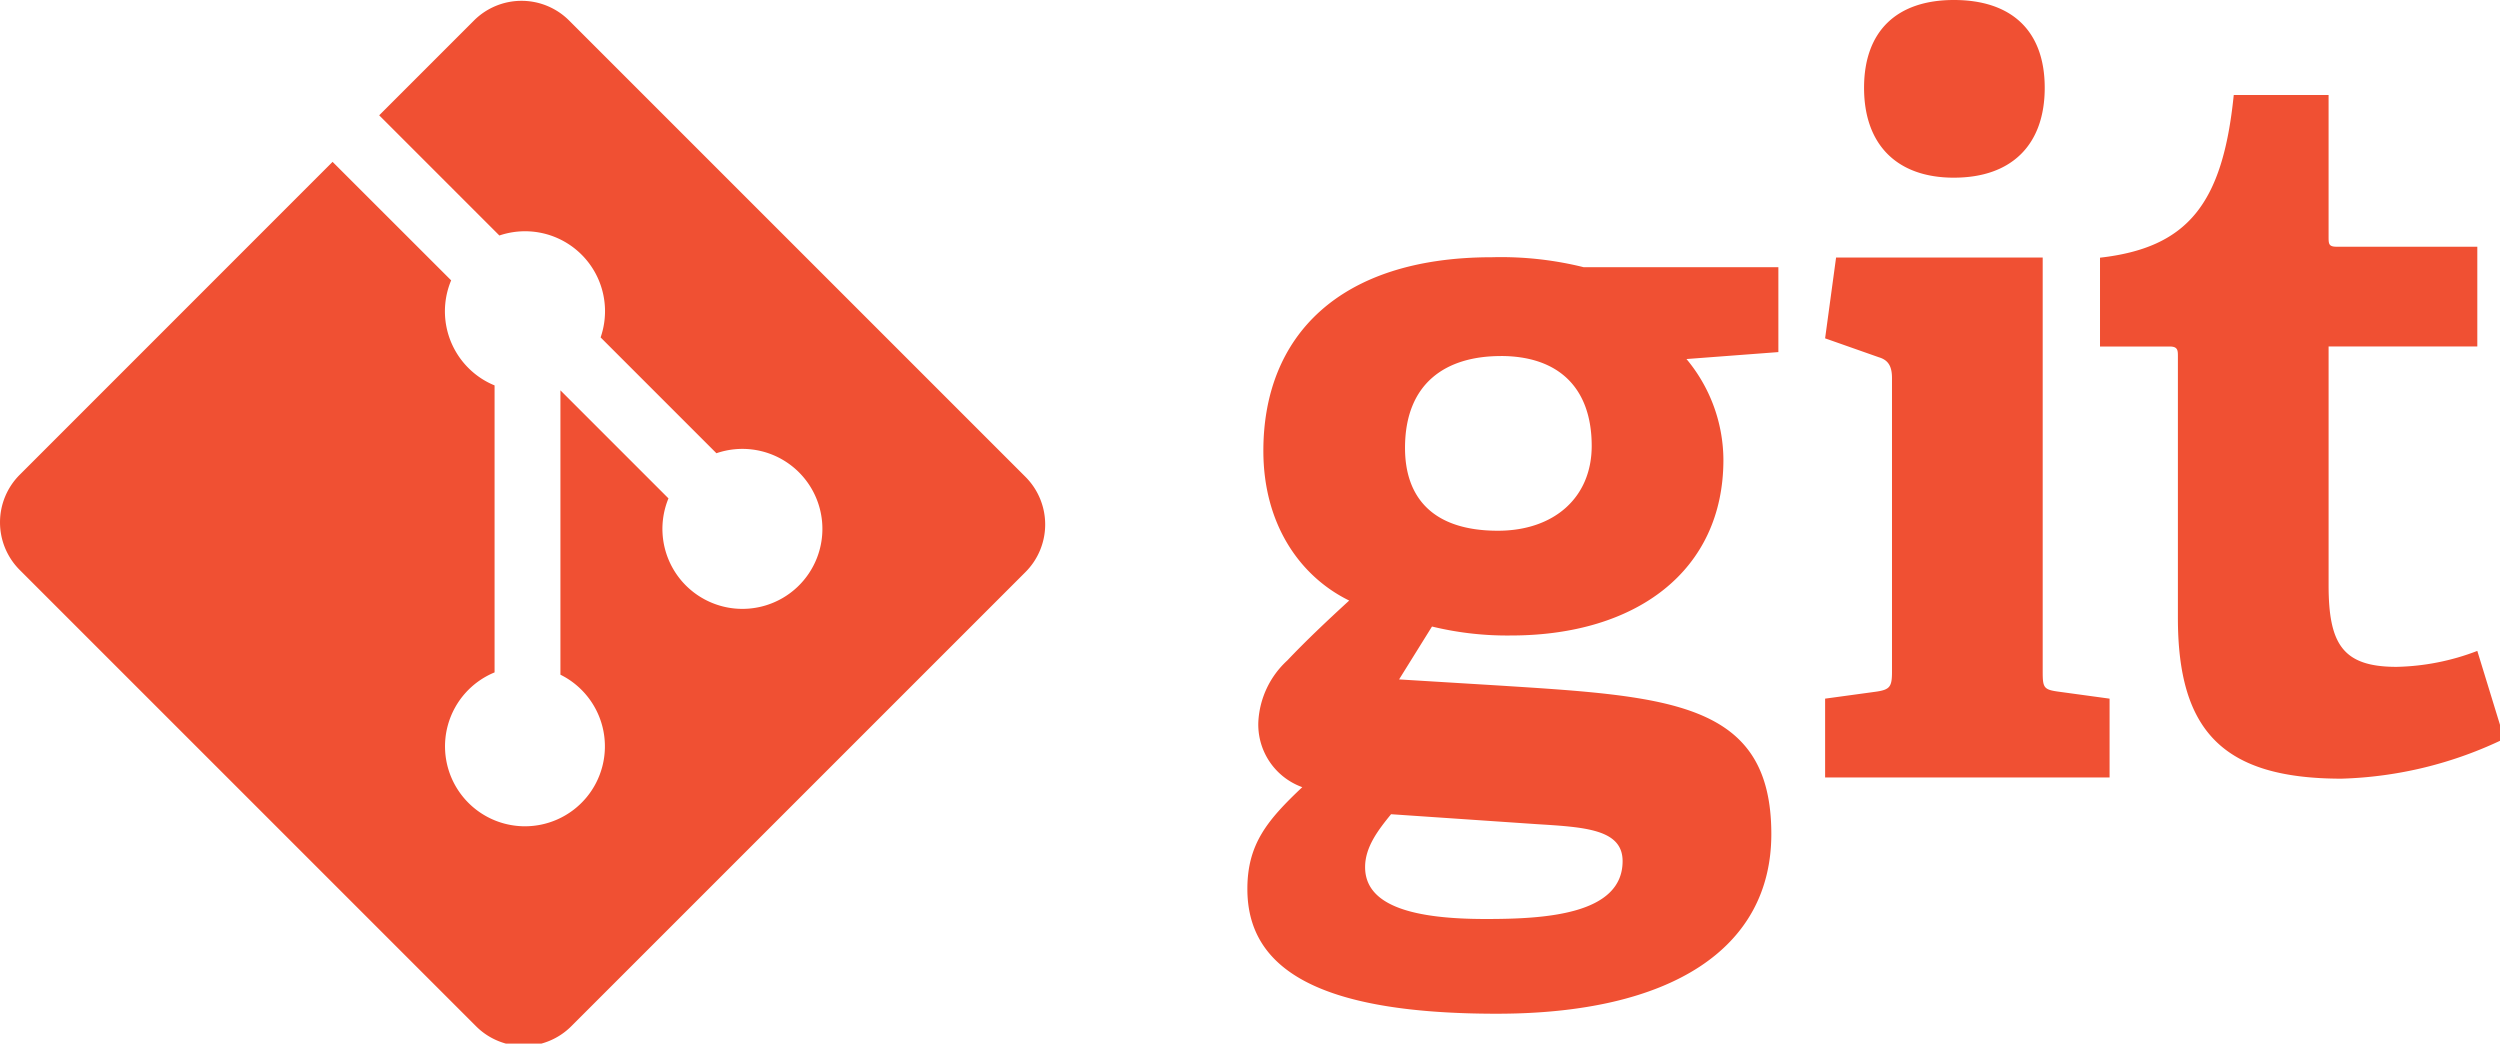 <svg xmlns="http://www.w3.org/2000/svg" viewBox="0 0 218 91">
    <path d="M147.061 31.308a13.8 13.8 0 0 1 3.22 8.791c0 9.66-7.571 15.316-18.535 15.316a27.679 27.679 0 0 1-6.876-.782L122 59.245l8.528.521c15.058.959 23.932 1.4 23.932 12.966 0 10.011-8.787 15.665-23.932 15.665-15.751 0-21.757-4-21.757-10.878 0-3.918 1.741-6 4.787-8.878a5.8 5.8 0 0 1-3.829-5.74 7.8 7.8 0 0 1 2.525-5.311c1.567-1.652 3.307-3.308 5.395-5.222-4.263-2.088-7.484-6.614-7.484-13.056 0-10.007 6.615-16.88 19.928-16.88a29.856 29.856 0 0 1 8.009.87h16.972v7.4zM121.3 71c-1.133 1.391-2.263 2.868-2.263 4.612 0 3.478 4.437 4.525 10.53 4.525 5.048 0 11.924-.353 11.924-5.047 0-2.789-3.308-2.962-7.487-3.224zm9.572-39.952c-4.788 0-8.354 2.351-8.354 8.009 0 4.263 2.351 7.223 8.1 7.223 4.87 0 8.179-2.87 8.179-7.4-.004-5.135-2.964-7.835-7.925-7.835zM159.15 67.794v-6.872l4.44-.607c1.219-.176 1.392-.436 1.392-1.744V32.984c0-.956-.26-1.567-1.133-1.826l-4.7-1.655.957-7.047h18.017v36.115c0 1.395.085 1.568 1.394 1.744l4.438.607v6.872zm11.229-52.3c-4.962 0-7.833-2.874-7.833-7.837S165.418 0 170.38 0c5.048 0 7.92 2.7 7.92 7.656s-2.872 7.837-7.92 7.837zM218.372 64.42a34.81 34.81 0 0 1-14.188 3.48c-10.356 0-14.271-4.173-14.271-14.012v-22.8c0-.521 0-.871-.7-.871h-6.092v-7.746c7.661-.872 10.705-4.7 11.662-14.188h8.27v12.362c0 .607 0 .87.7.87h12.269v8.7h-12.968v20.8c0 5.135 1.22 7.135 5.917 7.135a20.718 20.718 0 0 0 7.05-1.391zM89.421 41.582L49.628 1.791a5.869 5.869 0 0 0-8.3 0l-8.263 8.264 10.481 10.481a6.971 6.971 0 0 1 8.827 8.886l10.1 10.1a6.975 6.975 0 1 1-4.183 3.938l-9.421-9.422v24.795a6.971 6.971 0 1 1-5.742-.2V33.607a6.906 6.906 0 0 1-2.287-1.524 6.983 6.983 0 0 1-1.5-7.635L29 14.114 1.719 41.4a5.871 5.871 0 0 0 0 8.3l39.794 39.791a5.87 5.87 0 0 0 8.3 0l39.608-39.606a5.873 5.873 0 0 0 0-8.303z"
          fill="#f05033"/>
</svg>
